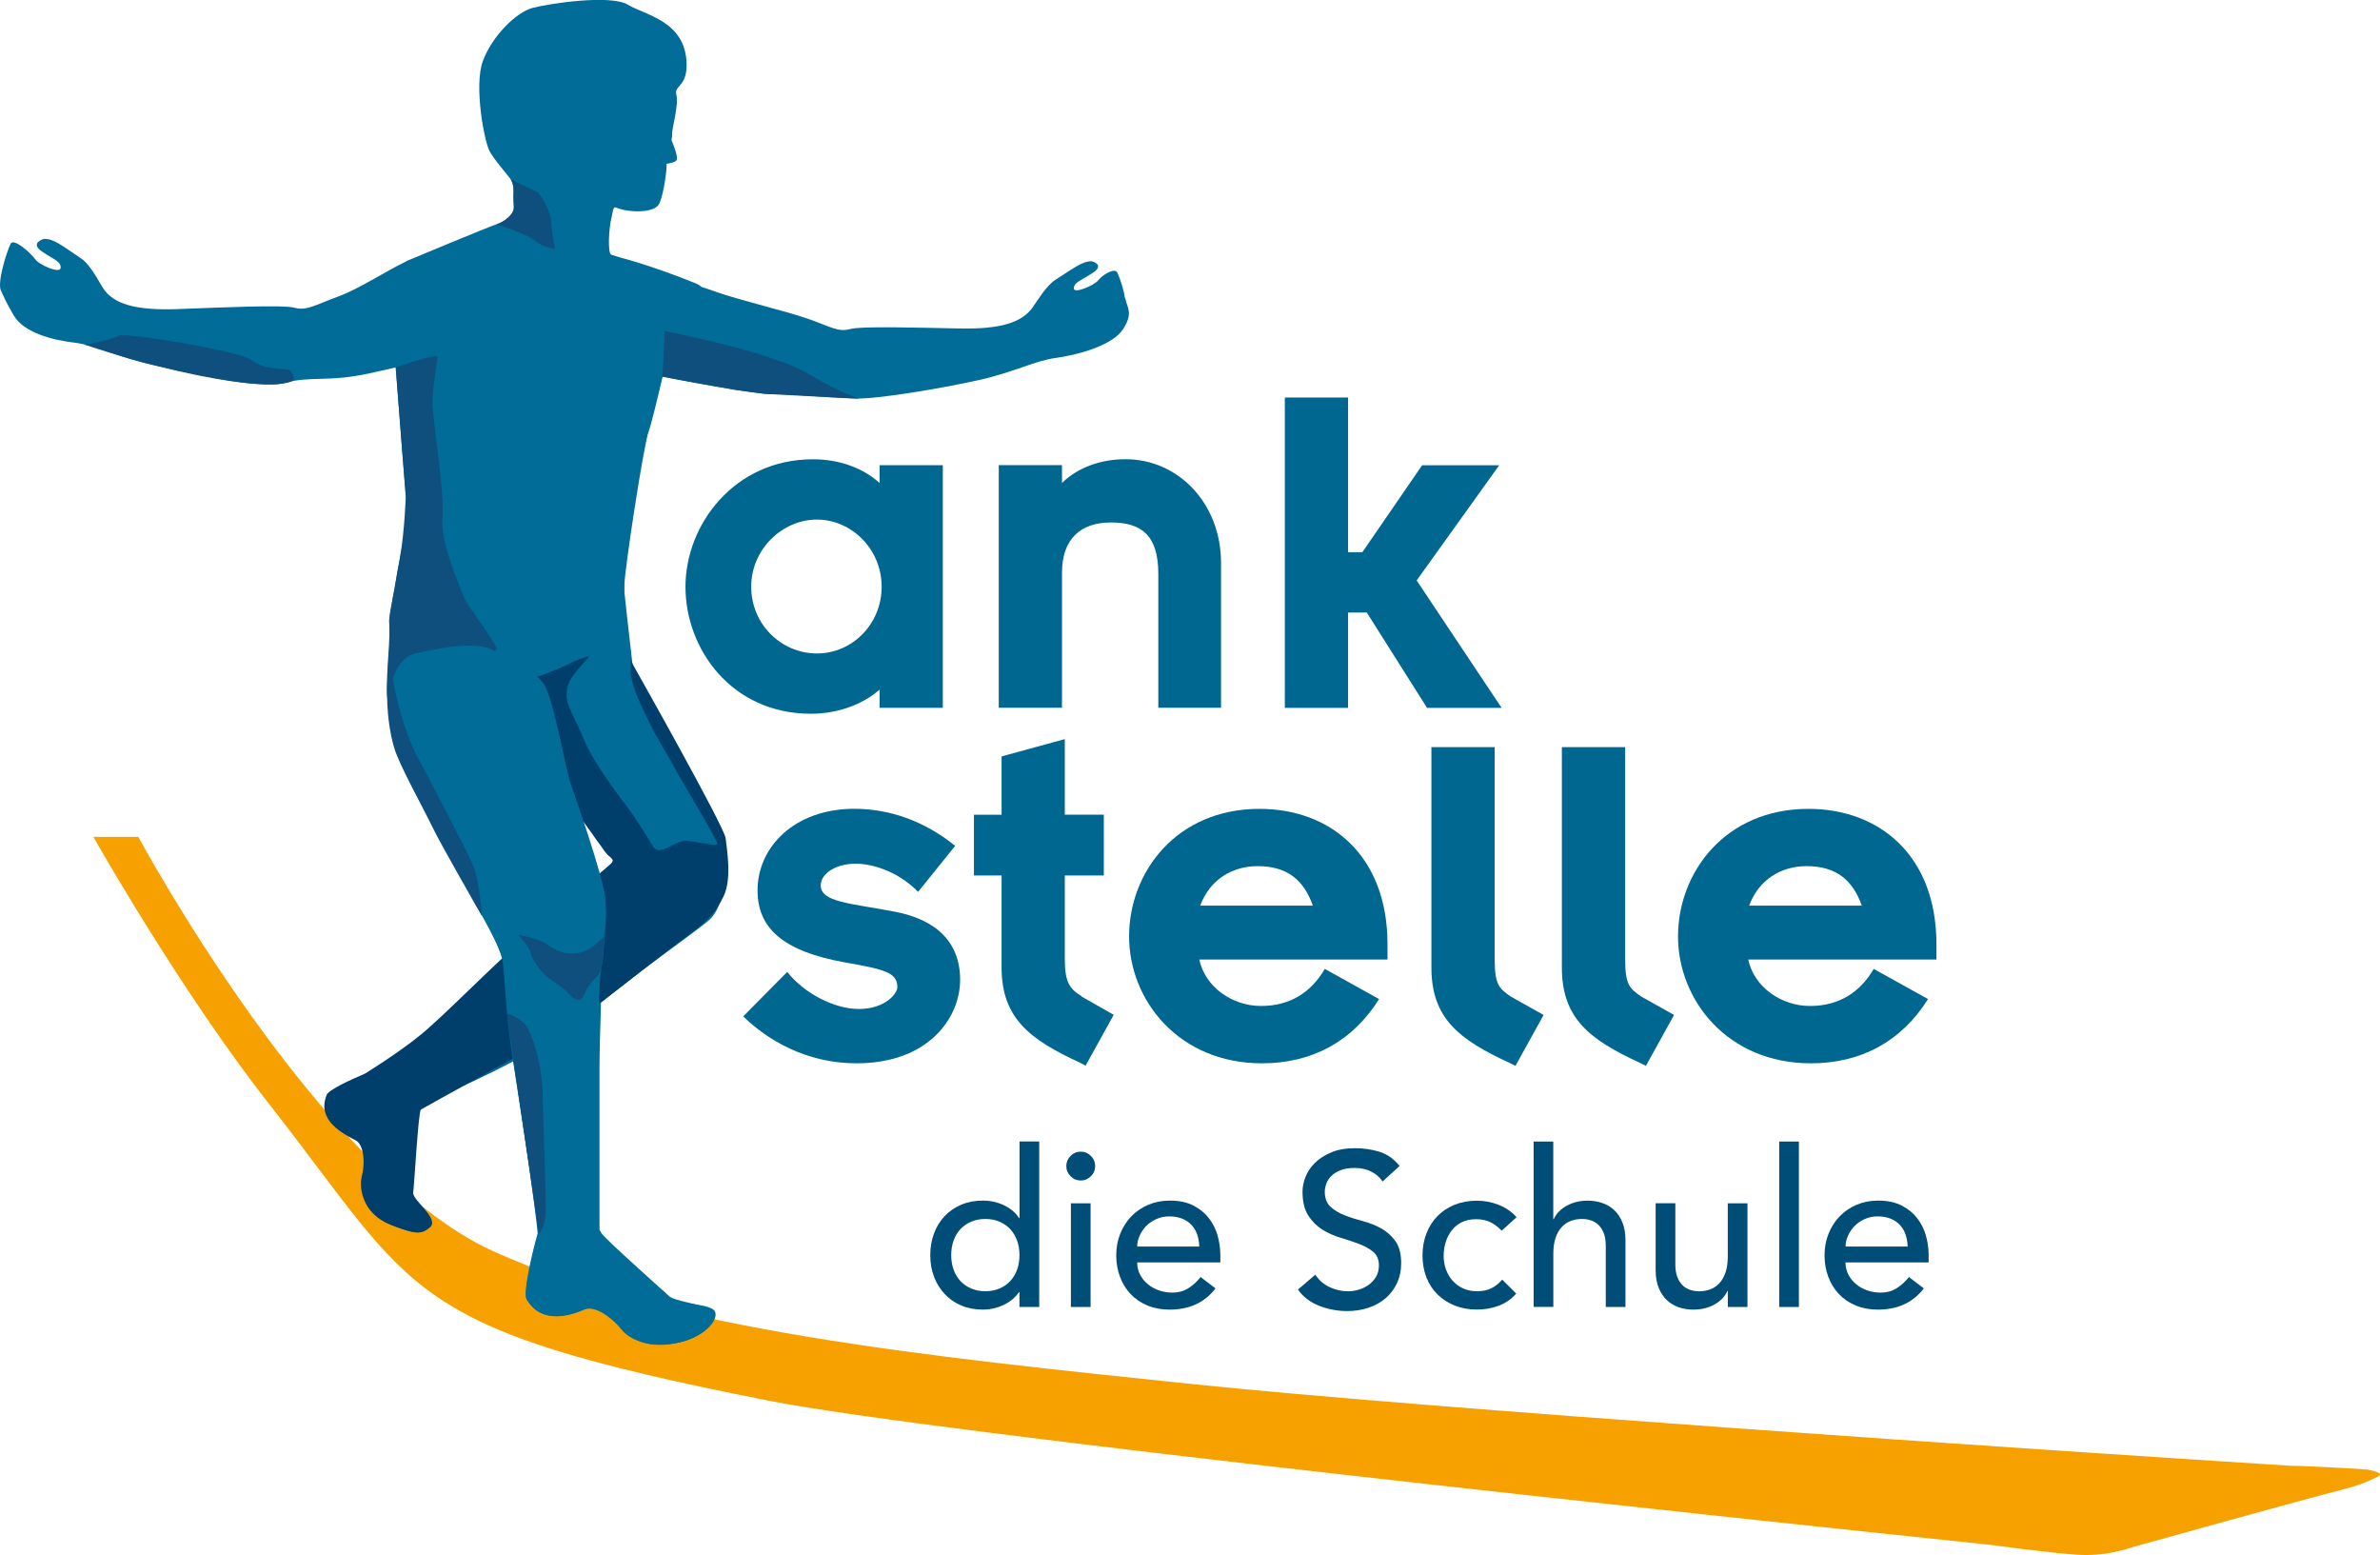 <?xml version="1.0" encoding="UTF-8"?><svg id="Layer_2" xmlns="http://www.w3.org/2000/svg" viewBox="0 0 379.46 247.89"><defs><style>.cls-1{fill:#003e6b;}.cls-1,.cls-2,.cls-3,.cls-4,.cls-5,.cls-6{stroke-width:0px;}.cls-2{fill:#006791;}.cls-3{fill:#006c97;}.cls-4{fill:#0e4f7e;}.cls-5{fill:#f6a100;}.cls-6{fill:#004d77;}</style></defs><g id="ankstelle"><path class="cls-2" d="M140.25,109.91c-2.76,2.44-6.77,3.86-10.95,3.86-12.68,0-20.01-10.32-20.01-20.24s7.8-20.32,20.32-20.32c4.41,0,8.11,1.5,10.63,3.78v-2.84h10.08v38.68h-10.08v-2.91ZM140.57,93.53c0-5.99-4.8-10.71-10.32-10.71s-10.48,4.73-10.48,10.71,4.8,10.63,10.48,10.63,10.32-4.73,10.32-10.63Z"/><path class="cls-2" d="M169.32,76.98c2.52-2.44,6.07-3.78,10.16-3.78,8.35,0,15.2,7.01,15.2,16.54v23.08h-10v-21.35c0-6.22-2.76-8.19-7.56-8.19s-7.8,2.6-7.8,8.03v21.51h-10.08v-38.68h10.08v2.84Z"/><path class="cls-2" d="M204.85,63.36h10.08v24.66h2.28l9.53-13.86h12.29l-13.16,18.36,13.55,20.32h-11.89l-9.61-15.2h-2.99v15.2h-10.08v-49.47Z"/><path class="cls-2" d="M136.93,160.83c4.17,0,6.14-2.44,6.14-3.47,0-2.36-2.05-2.84-8.27-3.94-10.24-1.81-14.02-5.67-14.02-11.5,0-6.85,5.83-13,15.44-13,5.51,0,11.11,1.89,16.07,5.91l-5.91,7.33c-3.47-3.55-7.72-4.49-9.93-4.49-3.23,0-5.59,1.58-5.59,3.47,0,2.68,4.8,2.84,11.74,4.17,6.7,1.26,10.48,4.88,10.48,10.87s-4.96,13.31-16.54,13.31c-7.96,0-14.18-3.7-18.04-7.48l7.01-7.09c2.68,3.39,7.48,5.91,11.42,5.91Z"/><path class="cls-2" d="M155.28,129.87h4.41v-9.3l10.08-2.76v12.05h6.22v9.69h-6.22v13.23c0,3.78.71,4.81,2.76,6.07h-.08l5.12,2.91-4.49,8.11-.87-.47c-8.03-3.7-12.52-7.09-12.52-15.2v-14.65h-4.41v-9.69Z"/><path class="cls-2" d="M201.21,169.49c-13.31,0-21.19-10.08-21.19-20.24s7.48-20.32,20.8-20.32c11.27,0,20.4,7.4,20.4,21.58v2.44h-30.01c.95,4.41,5.28,7.4,9.85,7.4s7.96-2.13,10.16-5.91l8.66,4.81c-4.25,6.77-10.71,10.24-18.67,10.24ZM200.5,138.06c-4.1,0-7.64,2.21-9.14,6.3h17.96c-1.42-4.02-4.02-6.3-8.82-6.3Z"/><path class="cls-2" d="M238.31,119.08v33.72c0,4.1.63,4.73,2.6,6.07l5.2,2.91-4.49,8.11-.95-.47c-8.03-3.7-12.45-7.09-12.45-15.2v-35.13h10.08Z"/><path class="cls-2" d="M259.11,119.08v33.72c0,4.1.63,4.73,2.6,6.07l5.2,2.91-4.49,8.11-.95-.47c-8.03-3.7-12.45-7.09-12.45-15.2v-35.13h10.08Z"/><path class="cls-2" d="M288.73,169.49c-13.31,0-21.19-10.08-21.19-20.24s7.48-20.32,20.8-20.32c11.27,0,20.4,7.4,20.4,21.58v2.44h-30.01c.95,4.41,5.28,7.4,9.85,7.4s7.96-2.13,10.16-5.91l8.66,4.81c-4.25,6.77-10.71,10.24-18.67,10.24ZM288.02,138.06c-4.1,0-7.64,2.21-9.14,6.3h17.96c-1.42-4.02-4.02-6.3-8.82-6.3Z"/></g><g id="die_Schule"><path class="cls-6" d="M165.68,208.33h-3.14v-2.37h-.07c-.61.88-1.44,1.57-2.49,2.06-1.06.49-2.14.73-3.26.73-1.28,0-2.44-.22-3.47-.66-1.04-.44-1.92-1.06-2.65-1.85-.73-.79-1.3-1.71-1.69-2.76-.4-1.05-.59-2.19-.59-3.42s.2-2.38.59-3.44c.39-1.06.96-1.98,1.69-2.76.73-.78,1.62-1.39,2.65-1.83,1.03-.44,2.19-.66,3.47-.66,1.19,0,2.3.25,3.35.75,1.05.5,1.85,1.18,2.41,2.04h.07v-12.21h3.14v26.37ZM157.1,205.82c.84,0,1.59-.15,2.27-.44.68-.29,1.24-.69,1.71-1.19.46-.5.83-1.1,1.08-1.81.26-.71.38-1.48.38-2.32s-.13-1.61-.38-2.32c-.26-.71-.62-1.31-1.08-1.81-.46-.5-1.03-.89-1.71-1.19-.67-.29-1.43-.44-2.27-.44s-1.59.15-2.27.44c-.68.29-1.24.69-1.71,1.19-.46.5-.83,1.1-1.08,1.81-.26.71-.38,1.48-.38,2.32s.13,1.61.38,2.32.62,1.31,1.08,1.81c.47.5,1.03.9,1.71,1.19.67.29,1.43.44,2.27.44Z"/><path class="cls-6" d="M170.01,185.87c0-.63.23-1.17.68-1.62.45-.45.99-.68,1.62-.68s1.17.23,1.62.68c.45.45.68.99.68,1.62s-.23,1.17-.68,1.62c-.45.45-.99.68-1.62.68s-1.17-.23-1.62-.68c-.45-.45-.68-.99-.68-1.62ZM170.74,191.8h3.14v16.53h-3.14v-16.53Z"/><path class="cls-6" d="M181.31,201.22c0,.72.16,1.38.47,1.97.31.59.73,1.1,1.24,1.52.51.42,1.1.74,1.78.98.67.23,1.37.35,2.09.35.98,0,1.83-.23,2.55-.68.72-.45,1.38-1.05,1.99-1.8l2.37,1.81c-1.74,2.26-4.19,3.38-7.32,3.38-1.3,0-2.48-.22-3.54-.66-1.06-.44-1.95-1.05-2.69-1.83-.73-.78-1.3-1.7-1.69-2.76-.4-1.06-.59-2.2-.59-3.44s.22-2.38.65-3.44c.43-1.06,1.02-1.98,1.78-2.76.76-.78,1.66-1.39,2.7-1.83,1.05-.44,2.19-.66,3.42-.66,1.46,0,2.7.26,3.71.77,1.01.51,1.84,1.18,2.49,2.01.65.83,1.12,1.76,1.41,2.79.29,1.03.44,2.09.44,3.16v1.12h-13.25ZM191.21,198.71c-.02-.7-.13-1.34-.33-1.92-.2-.58-.49-1.09-.89-1.52-.4-.43-.89-.77-1.48-1.01-.59-.24-1.28-.37-2.07-.37s-1.47.15-2.11.44c-.64.29-1.18.67-1.62,1.13-.44.47-.78.98-1.03,1.55-.24.57-.37,1.13-.37,1.69h9.9Z"/><path class="cls-6" d="M209.7,203.17c.6.91,1.38,1.58,2.32,2.01.94.43,1.91.65,2.91.65.56,0,1.13-.09,1.71-.26.58-.17,1.11-.44,1.59-.78.48-.35.87-.78,1.17-1.29.3-.51.45-1.1.45-1.78,0-.95-.3-1.68-.91-2.18-.6-.5-1.36-.92-2.25-1.26-.9-.34-1.87-.66-2.93-.98-1.06-.31-2.04-.75-2.93-1.31-.9-.56-1.65-1.31-2.25-2.25-.6-.94-.91-2.21-.91-3.82,0-.72.16-1.49.47-2.3.31-.81.81-1.56,1.48-2.23.67-.67,1.54-1.24,2.6-1.69,1.06-.45,2.33-.68,3.82-.68,1.35,0,2.64.19,3.87.56,1.23.37,2.31,1.13,3.24,2.27l-2.72,2.48c-.42-.65-1.01-1.17-1.78-1.57-.77-.39-1.64-.59-2.62-.59s-1.7.12-2.32.37c-.62.24-1.11.56-1.48.94-.37.38-.63.8-.78,1.24-.15.44-.23.85-.23,1.22,0,1.05.3,1.85.91,2.41.6.56,1.35,1.01,2.25,1.36.89.35,1.87.66,2.93.94,1.06.28,2.03.67,2.93,1.17.89.5,1.64,1.17,2.25,2.02.6.85.91,2.02.91,3.5,0,1.19-.23,2.26-.68,3.21-.45.95-1.06,1.76-1.83,2.41-.77.65-1.67,1.15-2.72,1.5-1.05.35-2.16.52-3.35.52-1.58,0-3.08-.28-4.5-.84-1.42-.56-2.55-1.42-3.38-2.58l2.76-2.37Z"/><path class="cls-6" d="M239.45,196.19c-.58-.6-1.19-1.06-1.83-1.38-.64-.31-1.4-.47-2.29-.47s-1.61.16-2.25.47-1.17.74-1.6,1.29c-.43.55-.76,1.17-.98,1.88-.22.71-.33,1.45-.33,2.22s.13,1.49.38,2.18c.26.69.62,1.28,1.08,1.8.46.51,1.02.91,1.67,1.2.65.29,1.38.44,2.2.44.88,0,1.64-.16,2.27-.47s1.21-.77,1.74-1.38l2.23,2.23c-.81.91-1.76,1.56-2.84,1.95-1.08.4-2.23.59-3.44.59-1.28,0-2.45-.21-3.51-.63-1.06-.42-1.97-1.01-2.74-1.76-.77-.76-1.36-1.66-1.78-2.72-.42-1.06-.63-2.23-.63-3.51s.21-2.45.63-3.52c.42-1.07,1-1.99,1.76-2.76.76-.77,1.66-1.37,2.72-1.8,1.06-.43,2.24-.65,3.54-.65,1.21,0,2.37.22,3.47.65,1.1.43,2.06,1.09,2.88,1.97l-2.37,2.16Z"/><path class="cls-6" d="M244.51,181.96h3.14v12.38h.07c.39-.88,1.08-1.6,2.06-2.14.98-.55,2.1-.82,3.38-.82.79,0,1.55.12,2.28.37.73.24,1.37.62,1.92,1.13.55.51.98,1.17,1.31,1.97.33.8.49,1.75.49,2.84v10.64h-3.14v-9.77c0-.77-.1-1.42-.31-1.97-.21-.55-.49-.99-.84-1.33-.35-.34-.75-.58-1.2-.73-.45-.15-.92-.23-1.41-.23-.65,0-1.26.1-1.81.31-.56.21-1.05.54-1.46.99-.42.45-.75,1.03-.98,1.73-.23.7-.35,1.52-.35,2.48v8.51h-3.14v-26.37Z"/><path class="cls-6" d="M278.62,208.33h-3.14v-2.55h-.07c-.39.88-1.08,1.6-2.06,2.15-.98.55-2.11.82-3.38.82-.81,0-1.58-.12-2.3-.37-.72-.24-1.35-.62-1.9-1.13-.55-.51-.98-1.17-1.31-1.97-.33-.8-.49-1.75-.49-2.84v-10.64h3.14v9.77c0,.77.11,1.42.31,1.97.21.55.49.99.84,1.33.35.34.75.58,1.2.73.45.15.92.23,1.41.23.65,0,1.25-.1,1.81-.31.56-.21,1.05-.54,1.46-.99.42-.45.74-1.03.98-1.73.23-.7.35-1.52.35-2.48v-8.51h3.14v16.53Z"/><path class="cls-6" d="M283.67,181.96h3.14v26.37h-3.14v-26.37Z"/><path class="cls-6" d="M294.24,201.22c0,.72.16,1.38.47,1.97.31.59.73,1.1,1.24,1.52.51.42,1.1.74,1.78.98.67.23,1.37.35,2.09.35.98,0,1.83-.23,2.55-.68.72-.45,1.38-1.05,1.99-1.8l2.37,1.81c-1.74,2.26-4.19,3.38-7.32,3.38-1.3,0-2.48-.22-3.54-.66-1.06-.44-1.95-1.05-2.69-1.83-.73-.78-1.3-1.7-1.69-2.76-.4-1.06-.59-2.2-.59-3.44s.22-2.38.65-3.44c.43-1.06,1.02-1.98,1.78-2.76.76-.78,1.66-1.39,2.7-1.83,1.05-.44,2.19-.66,3.42-.66,1.46,0,2.7.26,3.71.77,1.01.51,1.84,1.18,2.49,2.01.65.83,1.12,1.76,1.41,2.79.29,1.03.44,2.09.44,3.16v1.12h-13.25ZM304.15,198.71c-.02-.7-.13-1.34-.33-1.92-.2-.58-.49-1.09-.89-1.52-.4-.43-.89-.77-1.48-1.01-.59-.24-1.28-.37-2.07-.37s-1.47.15-2.11.44c-.64.29-1.18.67-1.62,1.13-.44.47-.78.98-1.03,1.55-.24.57-.37,1.13-.37,1.69h9.9Z"/></g><g id="Line"><path class="cls-5" d="M377.31,234.24c-2.99-.25-10.51-.57-10.51-.57l-1.45-.02c-39.88-2.51-137.47-9.09-175.5-13.06-42.18-4.39-83.43-8.56-111.25-21.17-27.82-12.61-56.54-66.02-56.54-66.02h-7.18c2.69,4.69,15.16,26.19,28.12,42.7,23.84,30.39,20.89,35.57,79.51,47.16,25.83,5.11,153.66,18.68,193.69,22.86l.88.09s9.24,1.27,13.93,1.6c4.69.33,7.92-.89,9.49-1.34,1.56-.45,28.12-7.81,31.69-8.7,3.57-.89,5.11-1.48,6.97-2.42,1.27-.64-1.84-1.12-1.84-1.12Z"/></g><g id="Mensch"><path class="cls-3" d="M179.37,47.55c-.2-1.33-.68-2.85-1.2-4.05-.39-.92-2.35.27-3.03,1.14-.69.87-3.98,2.27-3.93,1.31.06-.96,1.01-1.16,3.01-2.45,2-1.3-.11-1.85-.11-1.85-1.5-.06-2.81,1.02-5.85,2.96-1.5.96-2.99,3.54-3.67,4.46-1.72,2.33-5.01,3.41-11.47,3.29-6.46-.12-15.83-.41-17.63.1-1.8.51-3.06-.36-6.56-1.61-3.5-1.25-11.35-3.08-14.85-4.36-.64-.24-1.41-.49-2.25-.76-.23-.22-.59-.44-1.12-.65-6.94-2.8-11.8-4.03-11.8-4.03l-1.47-.45c-.58-.39-.38-4.24.08-6.01.13-.51.2-1.73.67-1.52,1.86.82,6.21,1.02,6.95-.66.74-1.68,1.21-5.62,1.14-6.26,0-.01,0-.03,0-.04.65-.1,1.34-.26,1.56-.54.36-.45-.46-2.48-.78-3.23.08-.42.13-.77.11-.97-.09-.79,1.09-4.7.67-6.25-.41-1.54,1.71-1.23,1.63-4.95-.16-6.84-6.61-7.75-9.37-9.42-2.76-1.67-12.62-.18-15.22.52-2.6.7-6.42,4.49-7.89,8.45s.24,12.87,1.06,14.36,2.53,3.37,3.36,4.47c.83,1.1.32,2.75.5,4.32.18,1.57-1.8,2.6-2.76,2.88-.96.28-14.38,5.88-14.38,5.88,0,0,0,.03-.01.04-3.41,1.64-7.4,4.31-10.68,5.53-3.82,1.42-5.22,2.38-7.09,1.86-1.87-.52-11.82-.04-18.68.21-6.86.25-10.25-.86-11.88-3.34-.64-.98-2-3.74-3.52-4.75-3.06-2.04-4.36-3.18-5.95-3.09,0,0-2.28.64-.27,2s3,1.56,2.98,2.59c-.02,1.03-3.4-.42-4.05-1.35s-3.44-3.47-3.93-2.47c-.65,1.31-2.18,6.23-1.53,7.5.64,1.27.38,1.04,2,3.87,1.62,2.83,6.28,3.99,9.7,4.39,3.41.4,6.95,2.35,12.56,3.56,5.61,1.21,16.83,3.98,20.98,2.85,4.15-1.13,6.79-.09,13.28-1.47,1.5-.32,3-.66,4.43-1,.53,6.63,1.33,18.25,1.73,21.62.34,2.95-1.16,8.53-1.75,12.7-.27,1.94-1.23,5.41-1.03,6.52l.15,3.09c-.67,5.14-.76,12.92,1.07,16.34,1.6,2.99,3.16,5.31,4.64,7.55,1.94,4.1,5.3,11.06,7.9,16.4.01.23.04.46.1.72.24.98,2.78,1.55,3.44,4.91.23,1.15,3.02,2.68-.04,5.66-1.48,1.93-3.64,4.11-6.81,6.58-2.72,2.12-7.91,6.78-11.27,9.78-.59.23-1.08.43-1.08.43,0,0-7.02,2.83-7.49,3.98-1.68,4.1,2.67,6.26,4.33,7.08,1.66.81,1.65,4.09,1.17,5.88-.47,1.79.02,5.8,4.44,7.55,4.41,1.76,4.6,1.12,5.75.18,1.66-1.36-2.79-4.05-2.62-5.26.17-1.21.71-12.5,1.13-13.44.03-.06.05-.12.08-.18l6.06-3.2s4.12-1.76,8.85-4.29c1.85,11.7,3.53,23.7,3.86,27.43-.21.76-.39,1.44-.39,1.44,0,0-2.08,7.87-1.35,9.1,2.59,4.33,7.42,2.25,9.25,1.44,1.83-.8,4.78,1.55,6.08,3.22,1.3,1.67,3.98,3.34,8.96,2.21,4.55-1.02,6.77-4.26,5.45-5.26-1.35-1.02-5.76-.81-6.74-1.82-.98-1.01-10.54-9.39-11.12-10.41-.1-.18-.19-.34-.28-.5v-25.57c0-2.56.12-6.44.24-10.6,1.41-1.13,2.68-2.18,3.86-3.09,4.84-3.78,11.09-8.16,13.26-9.98,3.83-3.23,2.35-12.77,2.35-12.77l-14.35-27.26c-.79-6.83-1.18-10.31-1.38-12.28,0-.62,0-1.07,0-1.29,0-2.15,3.03-22.11,3.85-24.36.38-1.03,1.31-4.79,2.24-8.78,2.73.62,15.06,2.86,17.31,2.79,2.43-.08,8.37.53,13.2.71,3.86.14,14.64-1.76,20.03-2.97,5.39-1.21,8.87-3.07,12.13-3.5,3.25-.43,8.98-1.91,10.72-4.56,1.74-2.65.6-3.52.38-4.95ZM95.2,139.1c.21-1.33-1.45-4.2-1.45-4.2,0,0-1.81-5.69-.9-4.59.91,1.1,3.87,5.88,4.73,6.43.86.56-2.64,4.04-2.37,2.36Z"/><path class="cls-1" d="M115.69,133.59c-.2-1.82-14.58-27.31-14.58-27.31l-.57-1.07c-.8-2-7.09-.85-9.19.31-2.1,1.17-8.84,3.5-8.84,3.5,0,0-.63,1.57,1.11,6.61,1.74,5.05,10.49,16.86,10.76,17.22.26.36.69,1.04,1.21,1.69.46.57.98,1.59,1.69,2.05.15.15.35.37.39.44.05.1.16.1-.05.45-1.5,1.34-9.2,7.91-14,12.06-5.29,4.57-12.83,12.37-16.52,15.38-3.69,3.01-8.94,6.23-8.94,6.23-2.13.9-5.73,2.54-6.06,3.35-1.71,4.11,2.72,6.28,4.4,7.09,1.69.82,1.67,4.1,1.19,5.89-.48,1.79.05,5.96,4.54,7.72,4.48,1.76,5.12,1.41,6.29.47,1.69-1.36-2.81-4.37-2.64-5.58.17-1.21.78-12.27,1.2-13.21,2.05-1.19,14.67-8.08,20.33-11.32,5.65-3.24,17.26-12.79,21.21-15.66,3.95-2.87,5.38-4.22,6.74-7.01,1.36-2.79.53-7.49.33-9.31Z"/><path class="cls-3" d="M113.61,208.88c-1.3-.99-6.16-1.41-7.11-2.39-.95-.97-10.26-8.42-10.82-9.41-.15-.26-.27-.47-.4-.71-.56-3.94.1-16.14.14-29.2.04-15.16.52-10.75.9-16.63.38-5.88.38-3.82.21-7.15-.17-3.34-5.55-18.5-5.55-18.5-.67-1.75-2.64-13.04-4.09-15.55-1.46-2.51-5.73-4.43-7.28-5.39-1.56-.96-9.1-1.08-11.01-.72-1.92.36-5.51,2.63-5.98,5.63-.48,2.99,0,5.02,0,8.26,0,3.24,3.38,8.53,4.51,10.31,1.13,1.78,2.9,6.22,4.71,9.13,2.09,3.38,1.98,4.18,4.08,7.78,1.16,1.99,3.63,6.33,4.12,8.45.49,2.12.37,7.52,1.81,16.65,1.33,8.49,3.83,24.95,4.17,27.23-.26.9-.52,1.87-.52,1.87,0,0-2.22,7.41-1.51,8.59,2.51,4.2,7.39,2.4,9.16,1.62,1.77-.78,4.63,1.5,5.89,3.12,1.26,1.62,4.48,3.18,9.31,2.09,4.41-.99,6.56-4.13,5.28-5.1Z"/><path class="cls-3" d="M100.55,103.71s.06,3.08,0,3.48c-.06.39.52,2.58,1.1,3.95.4.95,2.23,4.89,3.37,6.82.38.65,2.27,3.87,2.78,4.88s6.75,11.29,6.58,11.71c-.18.42-3.21-.45-4.98-.53-1.77-.08-4.37,2.72-5.3.86-.16-.31-3.03-4.89-3.95-6.07-.93-1.18-5.38-6.98-6.98-10.77s-2.33-4.7-2.73-6.33c-.28-1.17.04-2.72.69-3.67,1.07-1.57,1.9-2.31,2.85-3.45.85-1.03,1.75-.88,1.75-.88h4.84Z"/><path class="cls-4" d="M64.7,79.06s-.19,5.59-.91,9.71c-.72,4.12-1.81,9.34-1.71,11.53.11,2.2-.68,8.99-.3,10.98.38,1.99-.16-6.11,4.62-7.17,4.78-1.06,9.4-1.83,12.1-.54s-3.78-6.47-4.45-8.19c-.67-1.72-3.92-9.04-3.51-12.81.41-3.77-1.59-15.96-1.59-18.4s.79-6.61.79-7.27-6.66,1.67-6.66,1.67l1.61,20.48Z"/><path class="cls-4" d="M80.8,161.55s1.54.35,2.8,1.6c1.26,1.25,2.86,6.87,2.91,11.06.05,4.19.67,17.59.46,19.61s-1.07,2.86-1.07,2.86l-5.11-35.12Z"/><path class="cls-4" d="M96.42,149.09s-2.26,2.92-5,2.92-4.17-1.56-5-1.95c-.83-.39-4.17-1.27-3.69-.88.48.39,1.91,2.14,1.91,2.83,0,.62,1.95,3.47,3.03,4h0s2.48,1.7,3.07,2.42c.59.71,1.75,1.71,2.45,0,.7-1.71,2.19-3,2.19-3h-.04c.25-.27.52-.89.58-1.2.11-.67.51-5.14.51-5.14Z"/><path class="cls-4" d="M105.97,52.77c0,1.76-.36,7.27-.36,7.27l11.82,2.14,4.57.61,8.92.46,6.11.29s-2.81-.7-8.22-3.99c-5.7-3.46-22.85-6.78-22.85-6.78Z"/><path class="cls-4" d="M88.51,39.68s-2.03-.26-3.2-1.31c-1.17-1.04-6.15-2.62-6.15-2.62,0,0,1.87-.54,2.69-2.19.11-.22.12-.95.02-1.86-.06-.58.05-1.34-.03-1.88-.12-.78-.43-1.27-.43-1.27l4.38,2.14s1.95,2.41,2.08,4.61c.14,2.2.64,4.38.64,4.38Z"/><path class="cls-4" d="M13.55,54.95s4.61-.86,5.39-1.45c.78-.59,19.44,2.49,21.11,3.86,2.31,1.89,5.97,1.12,6.36,1.83.25.46.8,1.28.1,1.59-.44.19-1.05.35-2.26.46-.97.09-3.1.02-5.26-.21-5.39-.58-14.79-2.51-25.44-6.08Z"/><path class="cls-4" d="M76.83,145.98s-.36-5.41-1.31-7.78c-.95-2.37-7.03-13.95-8.93-17.49-1.89-3.54-3.35-8.78-3.96-12.54l-.88.87s-.35,5.09,1.06,10.03c.8,2.81,4.74,9.85,6.1,12.69,1.36,2.83,6.97,12.58,6.97,12.58"/></g></svg>